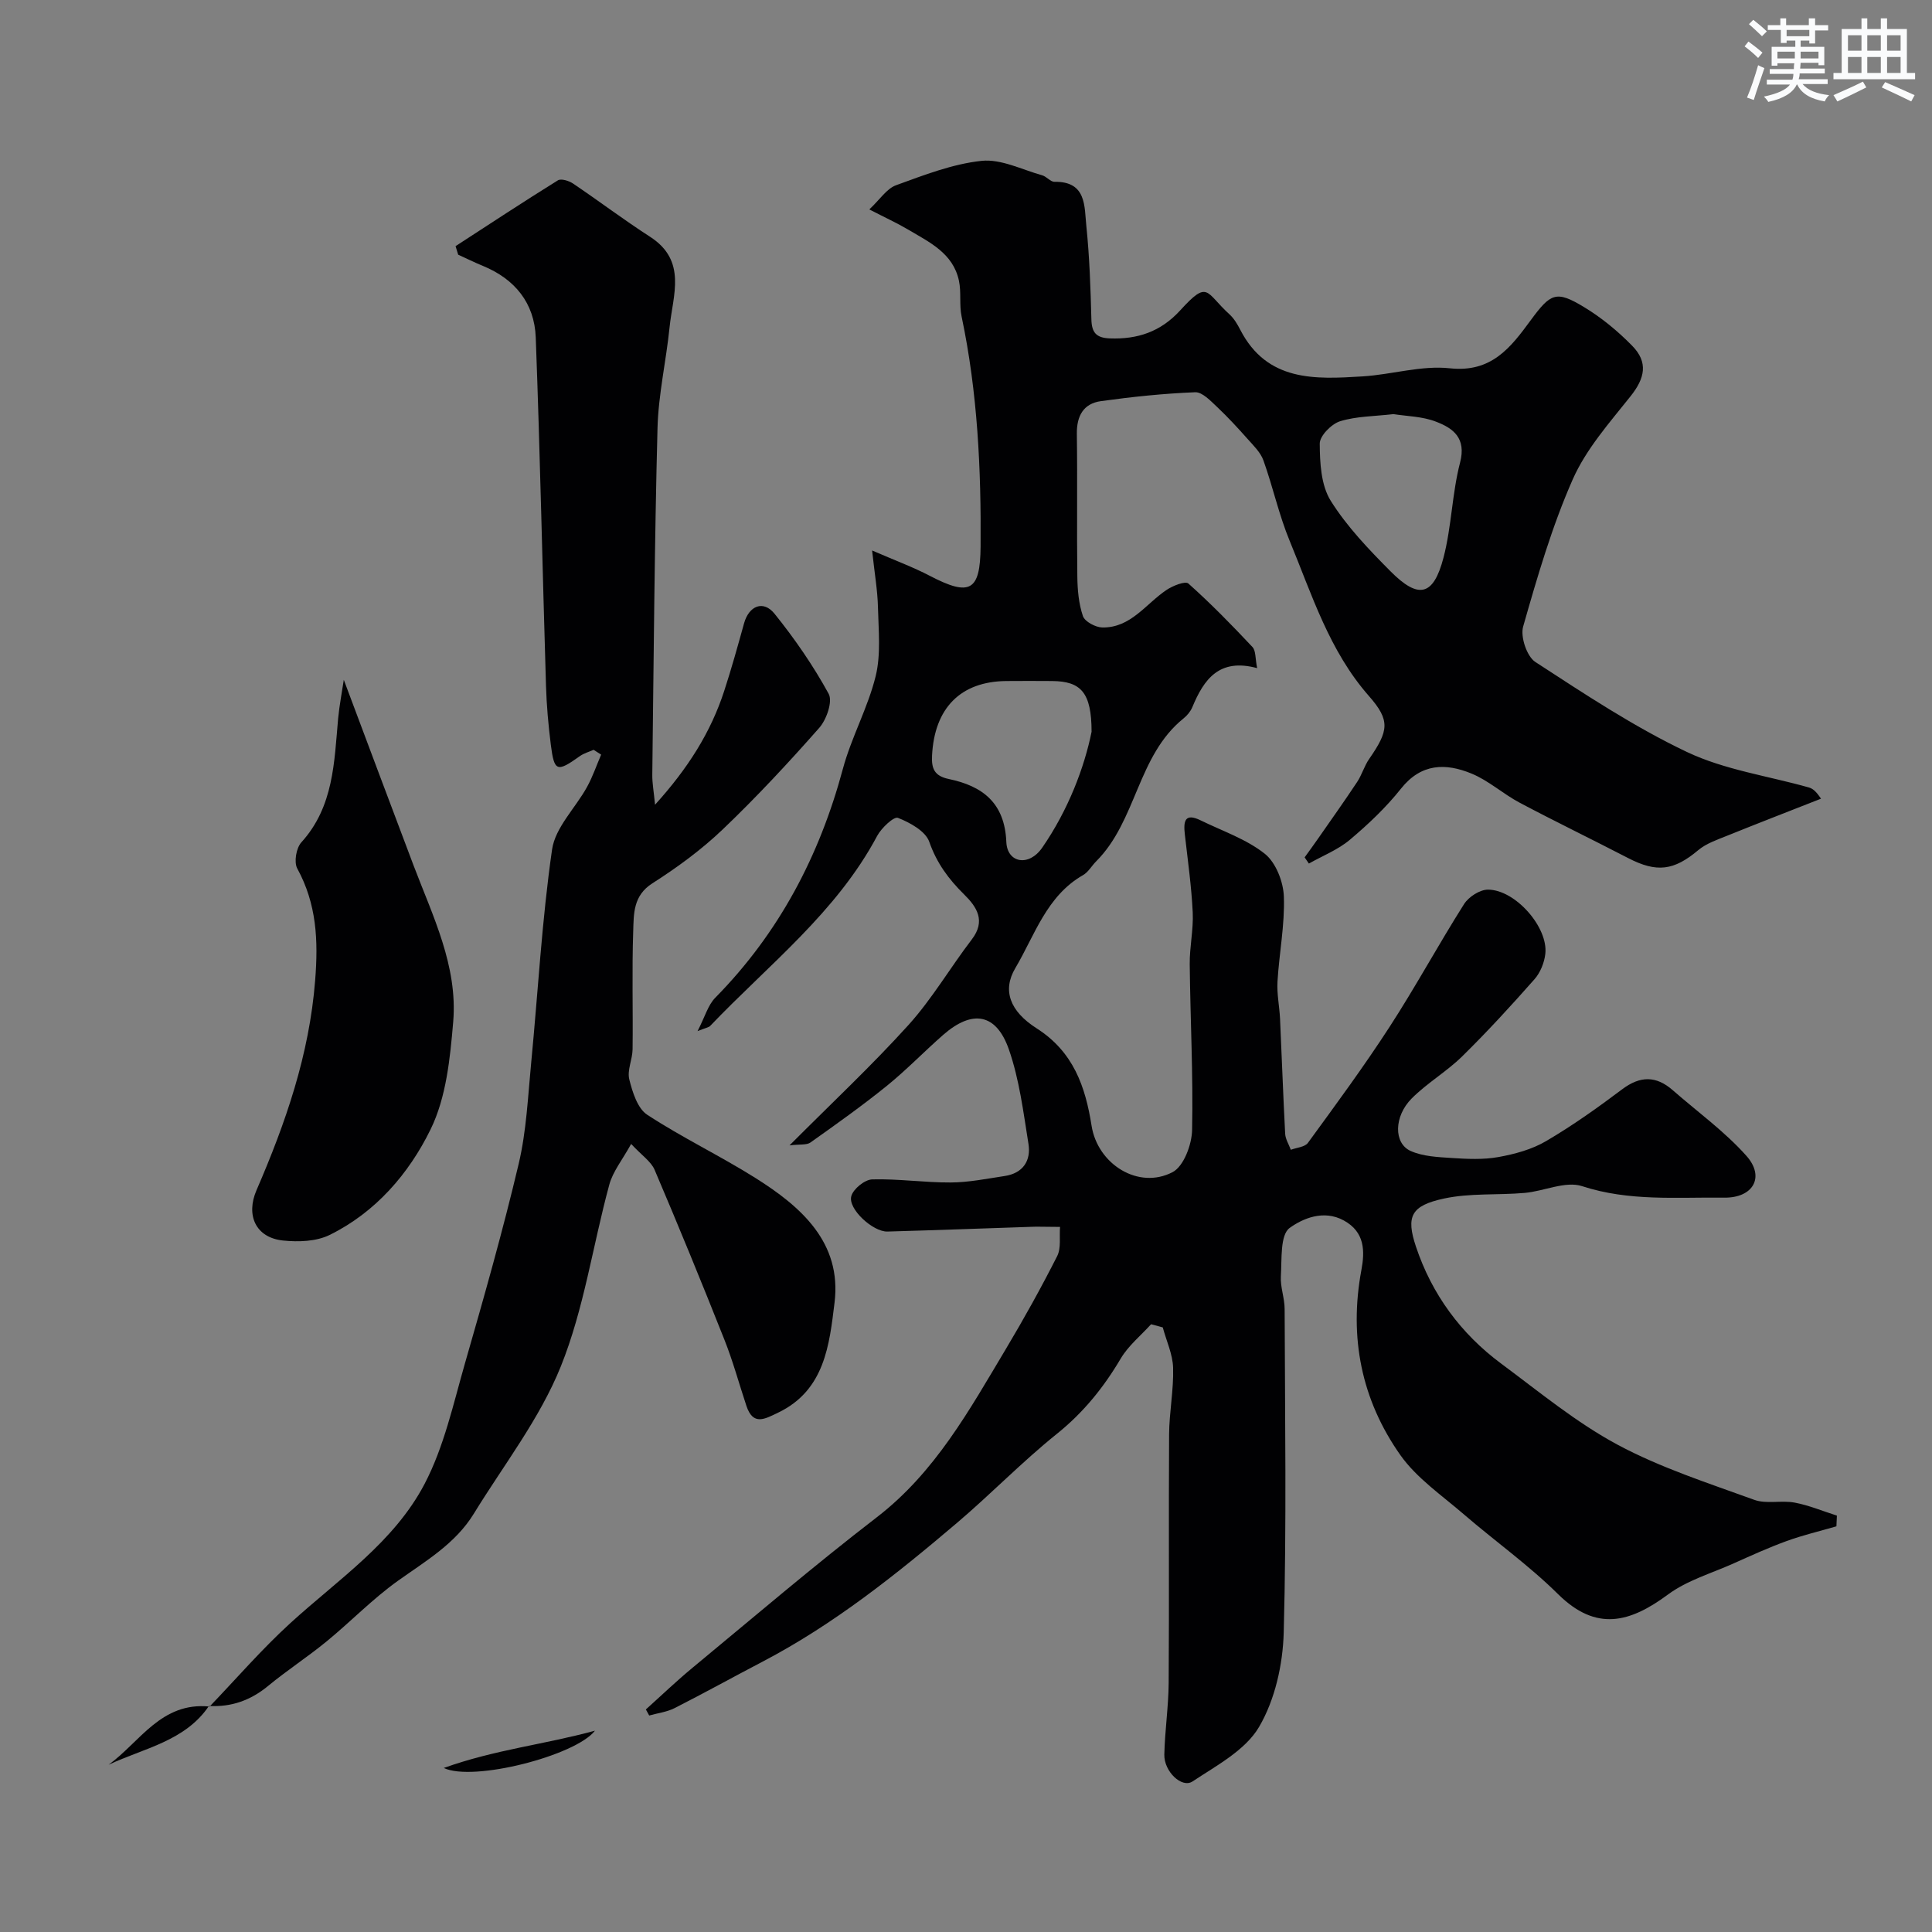 <svg enable-background="new 0 0 400 400" viewBox="0 0 400 400" xmlns="http://www.w3.org/2000/svg"><rect x="0" y="0" width="400" height="400" fill="#808080" stroke="none"/><g fill="#010103"><path d="m238.32 274.17c-2.12 2.34-4.69 4.42-6.27 7.08-3.54 6-7.73 11.19-13.23 15.61-7.2 5.78-13.66 12.47-20.7 18.45-12.6 10.7-25.5 21.01-40.24 28.72-6.09 3.18-12.09 6.51-18.22 9.62-1.6.81-3.49 1.03-5.25 1.53-.23-.42-.46-.84-.69-1.26 3.23-2.9 6.36-5.91 9.71-8.67 12.64-10.45 25.12-21.12 38.11-31.12 12.09-9.31 19.16-22.2 26.71-34.83 3.75-6.28 7.31-12.69 10.62-19.22.86-1.69.43-4.02.6-6.06-1.65-.02-3.3-.04-4.94-.05-.33 0-.67.02-1 .03-9.93.33-19.87.7-29.8.98-2.99.08-8.2-4.68-7.48-7.32.4-1.5 2.78-3.43 4.32-3.48 5.41-.15 10.85.67 16.27.64 3.73-.02 7.46-.78 11.17-1.34 3.78-.57 5.48-3.16 4.92-6.66-1.05-6.56-1.88-13.29-4.04-19.51-2.61-7.52-7.56-8.33-13.58-3.08-3.98 3.48-7.66 7.32-11.77 10.64-5.08 4.1-10.41 7.89-15.74 11.67-.8.57-2.18.33-4.34.6 8.73-8.76 17.04-16.53 24.65-24.95 4.89-5.42 8.63-11.86 13.09-17.69 2.95-3.85 1.04-6.73-1.59-9.32-3.2-3.15-5.67-6.48-7.21-10.88-.77-2.22-3.99-3.99-6.49-4.97-.85-.33-3.42 2.09-4.3 3.73-8.44 15.86-22.52 26.71-34.58 39.35-.3.31-.86.37-2.61 1.07 1.54-2.98 2.16-5.38 3.67-6.91 13.18-13.39 21.57-29.33 26.42-47.39 1.76-6.54 5.18-12.64 6.79-19.2 1.11-4.54.58-9.53.47-14.31-.08-3.41-.68-6.8-1.21-11.7 4.79 2.08 8.5 3.44 11.97 5.26 8.3 4.32 10.41 3.14 10.49-6.02.13-16.01-.61-31.94-3.93-47.68-.51-2.4-.04-5-.55-7.4-1.21-5.73-6.15-8-10.58-10.63-2.23-1.32-4.6-2.4-7.98-4.14 2.2-2.06 3.59-4.3 5.54-5.01 5.78-2.1 11.69-4.41 17.72-5.05 4.03-.42 8.36 1.83 12.52 2.99.92.25 1.72 1.36 2.56 1.35 6.69-.1 6.17 5.13 6.6 9.2.66 6.4.87 12.86 1.04 19.29.07 2.72.99 3.82 3.8 3.93 5.77.22 10.54-1.38 14.56-5.77 5.91-6.48 5.2-3.78 10.24.8.94.86 1.64 2.05 2.23 3.2 5.56 10.77 15.49 10.25 25.3 9.64 6.05-.37 12.19-2.32 18.08-1.68 8.63.94 12.6-4.3 16.72-9.91 4.17-5.67 5.29-6.26 11.07-2.76 3.61 2.18 6.98 4.96 9.94 7.98 3.4 3.45 2.67 6.74-.32 10.49-4.36 5.48-9.2 10.93-11.97 17.22-4.31 9.77-7.32 20.16-10.26 30.46-.6 2.1.76 6.17 2.52 7.32 10.21 6.64 20.44 13.44 31.39 18.64 7.8 3.7 16.76 4.95 25.19 7.33.75.21 1.43.63 2.57 2.34-6.48 2.55-12.98 5.06-19.44 7.67-2.06.83-4.31 1.59-5.97 2.98-5.05 4.24-8.58 4.72-14.53 1.64-7.47-3.87-15.04-7.53-22.47-11.47-3.43-1.82-6.42-4.58-9.97-6.03-5.31-2.18-10.39-2.15-14.58 3.13-3.09 3.89-6.78 7.38-10.59 10.59-2.46 2.07-5.63 3.31-8.48 4.92-.29-.43-.59-.85-.88-1.28.94-1.31 1.9-2.61 2.82-3.94 2.7-3.88 5.44-7.73 8.05-11.67.99-1.49 1.48-3.32 2.5-4.78 4.04-5.84 4.4-7.95-.07-13.03-8.22-9.35-11.79-20.98-16.39-32.09-2.23-5.38-3.47-11.17-5.44-16.67-.59-1.66-2.04-3.06-3.26-4.43-2.03-2.28-4.1-4.54-6.32-6.63-1.35-1.26-3.07-3.12-4.55-3.06-6.52.26-13.04.94-19.51 1.84-3.62.5-5.04 3.06-4.99 6.78.14 9.83-.03 19.67.1 29.5.03 2.77.28 5.65 1.16 8.23.39 1.14 2.6 2.32 4 2.35 5.91.11 9.01-4.89 13.31-7.77 1.3-.87 3.88-1.9 4.52-1.33 4.64 4.14 9 8.6 13.26 13.14.73.77.57 2.38.98 4.38-7.87-2.14-11.04 2.34-13.42 8.08-.37.88-1.07 1.73-1.82 2.33-9.58 7.7-9.68 21.19-18.09 29.59-.94.94-1.63 2.24-2.73 2.86-7.55 4.32-9.99 12.46-14.01 19.25-2.72 4.59-1.15 8.92 4.42 12.47 7.61 4.86 10.09 12.05 11.37 20.17 1.26 7.98 9.72 13.28 16.77 9.6 2.3-1.2 3.98-5.69 4.04-8.72.24-11.43-.37-22.88-.49-34.32-.04-3.58.79-7.18.62-10.74-.26-5.39-1.02-10.75-1.63-16.12-.3-2.65-.1-4.59 3.3-2.92 4.49 2.2 9.42 3.86 13.25 6.9 2.29 1.82 3.84 5.79 3.95 8.86.21 5.85-.97 11.74-1.32 17.62-.15 2.55.41 5.13.53 7.7.37 7.93.64 15.87 1.06 23.79.06 1.13.77 2.22 1.17 3.32 1.21-.46 2.91-.56 3.54-1.43 5.77-7.91 11.59-15.81 16.91-24.02 5.39-8.31 10.12-17.05 15.42-25.42.95-1.5 3.27-3 4.96-2.99 5.67.02 12.5 7.82 11.86 13.31-.21 1.83-1.04 3.88-2.24 5.24-4.82 5.46-9.75 10.84-14.94 15.94-3.23 3.18-7.28 5.53-10.48 8.74-3.71 3.73-3.75 9.29-.23 10.87 2.55 1.15 5.65 1.27 8.52 1.46 3.2.21 6.51.37 9.63-.19 3.4-.61 6.95-1.57 9.89-3.3 5.48-3.21 10.69-6.92 15.77-10.74 3.72-2.8 7.02-2.82 10.46.19 5.13 4.49 10.75 8.54 15.25 13.59 3.9 4.37 1.42 8.73-4.58 8.66-9.84-.12-19.68.81-29.44-2.38-3.44-1.12-7.88 1.05-11.89 1.4-5.57.49-11.32 0-16.72 1.17-6.8 1.47-7.89 3.67-5.77 9.99 3.3 9.85 9.29 17.99 17.63 24.18 7.86 5.83 15.51 12.17 24.06 16.77 8.92 4.79 18.76 7.95 28.33 11.43 2.53.92 5.64.06 8.38.58 2.98.56 5.83 1.77 8.74 2.69-.03.74-.07 1.48-.1 2.22-3.44 1-6.93 1.82-10.29 3.04-3.77 1.37-7.43 3.04-11.09 4.68-4.55 2.03-9.55 3.48-13.47 6.38-7.88 5.83-14.85 7.78-22.78-.06-6.05-5.99-13.08-10.98-19.55-16.56-4.53-3.91-9.72-7.45-13.1-12.23-8.06-11.43-10.66-24.37-8.07-38.31.72-3.86.77-7.86-3.65-10.27-4.21-2.3-8.54-.37-11.2 1.55-2 1.45-1.6 6.51-1.82 9.99-.14 2.24.78 4.53.78 6.8.07 22.33.41 44.67-.19 66.99-.18 6.63-1.81 13.92-5.11 19.54-2.83 4.82-8.79 7.98-13.77 11.28-2.22 1.47-5.92-2.07-5.84-5.56.11-4.94.86-9.87.9-14.8.12-17.16-.02-34.33.09-51.49.03-4.6.96-9.21.83-13.79-.08-2.8-1.39-5.57-2.14-8.36-.81-.24-1.62-.45-2.42-.66zm-12.32-122.67c-.01-8.16-2.22-10.45-8.17-10.5-3.17-.02-6.33-.03-9.5 0-9.46.09-14.87 5.6-15.36 15.44-.13 2.65.44 4.22 3.49 4.85 6.93 1.45 11.56 4.9 11.89 13.03.18 4.37 4.67 5.18 7.43 1.18 5.4-7.81 8.73-16.62 10.22-24zm62.5-65.76c-3.96.46-7.68.43-11.06 1.48-1.79.56-4.21 3.03-4.2 4.62.02 3.99.26 8.61 2.26 11.82 3.35 5.36 7.88 10.08 12.38 14.61 5.82 5.86 8.9 5.14 10.98-2.81 1.68-6.42 1.76-13.26 3.43-19.68 1.33-5.1-1.42-7.12-4.99-8.48-2.82-1.1-6.05-1.12-8.8-1.56z"/><path d="m43.39 353.33c5.54-5.78 10.8-11.87 16.7-17.26 9.92-9.06 21.49-16.74 27.83-28.87 4-7.65 5.91-16.44 8.32-24.85 3.95-13.73 7.86-27.49 11.15-41.4 1.61-6.81 1.91-13.95 2.59-20.96 1.42-14.71 2.21-29.51 4.32-44.11.66-4.57 4.84-8.59 7.24-12.95 1.17-2.12 1.96-4.46 2.92-6.69-.52-.33-1.04-.67-1.56-1-.96.43-2.01.71-2.85 1.31-4.74 3.38-5.3 3.24-6.01-2.37-.51-4.07-.88-8.17-1-12.27-.73-24.02-1.22-48.06-2.12-72.07-.27-7.08-4.31-12.08-10.97-14.8-1.72-.71-3.4-1.54-5.09-2.31-.18-.59-.36-1.18-.54-1.77 7.04-4.57 14.05-9.19 21.18-13.62.67-.41 2.27.08 3.11.64 5.37 3.62 10.55 7.54 15.99 11.05 7.7 4.97 4.7 12.1 4.03 18.71-.71 6.99-2.32 13.93-2.5 20.91-.62 23.92-.79 47.85-1.08 71.78-.02 1.71.31 3.43.57 6.18 6.83-7.55 11.53-14.99 14.32-23.56 1.51-4.62 2.81-9.32 4.11-14 1.01-3.63 3.99-4.88 6.32-1.97 4.18 5.19 8.01 10.74 11.2 16.57.86 1.58-.44 5.32-1.94 7.03-6.4 7.26-13.01 14.37-20.01 21.05-4.4 4.2-9.41 7.87-14.55 11.15-4 2.55-3.85 6.31-3.97 9.89-.28 8.15-.03 16.33-.13 24.49-.03 2.09-1.16 4.33-.68 6.23.66 2.63 1.7 5.99 3.71 7.31 7.22 4.73 15.08 8.48 22.39 13.08 9.48 5.96 17.93 13.38 16.39 25.85-1.06 8.61-1.99 18.11-11.69 22.75-2.76 1.32-5.16 2.76-6.55-1.4-1.52-4.57-2.78-9.24-4.56-13.71-4.67-11.78-9.48-23.51-14.45-35.17-.73-1.72-2.62-2.95-4.86-5.36-1.8 3.28-3.78 5.69-4.52 8.43-3.42 12.55-5.23 25.7-10.05 37.66-4.36 10.82-11.82 20.39-18 30.46-3.81 6.21-9.93 9.78-15.69 13.88-5.26 3.75-9.8 8.48-14.82 12.59-3.92 3.21-8.19 5.98-12.09 9.2-3.61 2.98-7.6 4.4-12.23 4.14-.02.01.12.13.12.13z"/><path d="m71.18 140.75c4.88 12.99 9.63 25.72 14.44 38.42 3.98 10.5 9.18 20.84 8.21 32.4-.64 7.55-1.44 15.65-4.69 22.27-4.47 9.13-11.37 17.16-20.89 21.84-2.76 1.36-6.46 1.49-9.63 1.16-5.72-.59-7.75-5.27-5.51-10.43 6.02-13.91 10.93-28.03 12.14-43.45.66-8.32.31-15.79-3.71-23.16-.71-1.31-.21-4.24.85-5.4 6.72-7.41 6.8-16.61 7.62-25.68.27-2.77.81-5.53 1.17-7.97z"/><path d="m123.18 358.32c-3.98 5.15-25.18 10.63-31.31 7.72 10.7-3.83 20.74-4.83 31.31-7.72z"/><path d="m43.25 353.21c-4.93 7.28-13.46 8.73-20.76 12.16 6.52-4.74 10.88-13.04 20.88-12.05.02.01-.12-.11-.12-.11z"/></g><path d="m361.2 9.6.8-1c.9.7 1.9 1.4 2.9 2.3l-.9 1.1c-1-1-2-1.8-2.8-2.4zm.5 10.6c.9-2.1 1.6-4.3 2.3-6.7.4.2.8.4 1.3.6-.7 2.1-1.5 4.3-2.2 6.6zm.4-15.2.9-.9c1 .8 2 1.6 2.8 2.4l-1 1c-.9-.9-1.8-1.7-2.7-2.5zm12.5-1.2h1.2v1.4h2.7v1.1h-2.7v2.7h-1.2v-.6h-1.8v1.3h4.9v3.8h-1.2v-.5h-3.7c0 .4-.1.9-.1 1.2h5.1v1h-5.2c0 .5-.1.9-.2 1.2h6v1h-5.2c1.1 1.3 2.9 2 5.5 2.3-.4.4-.7.8-.9 1.3-2.9-.5-4.8-1.6-5.7-3.5h-.1c-.8 1.7-2.7 2.9-5.9 3.6-.2-.4-.6-.8-.9-1.1 2.8-.6 4.6-1.4 5.4-2.5h-4.8v-1h5.3c.1-.3.2-.7.2-1.2h-4.9v-1h5c0-.4 0-.8.1-1.2h-3.5v.5h-1.2v-3.9h4.9v-1.3h-1.8v.5h-1.2v-2.7h-2.7v-1h2.6v-1.4h1.2v1.4h4.7v-1.4zm-6.6 8.3h3.6c0-.4 0-.9 0-1.4h-3.6zm1.9-4.6h4.7v-1.3h-4.7zm6.6 3.2h-3.7v1.4h3.7z" fill="#fafbfc"/><path d="m385.3 3.8h1.3v2.2h2.8v-2.2h1.3v2.2h4.1v9.1h1.7v1.3h-16.9v-1.3h1.7v-9.1h4.1v-2.2zm.4 13.1.7 1.2c-1.8.9-3.8 1.9-6 2.9-.2-.4-.5-.8-.8-1.3 2.3-1 4.3-1.9 6.1-2.8zm-3.1-6.4h2.8v-3.2h-2.8zm0 4.6h2.8v-3.3h-2.8zm4-4.6h2.8v-3.2h-2.8zm0 4.6h2.8v-3.3h-2.8zm3.7 1.9c2.1.9 4.1 1.8 6.1 2.7l-.7 1.3c-2.2-1.1-4.2-2-6.1-2.9zm3.2-9.7h-2.8v3.2h2.8zm-2.8 7.8h2.8v-3.3h-2.8z" fill="#fafbfc"/></svg>